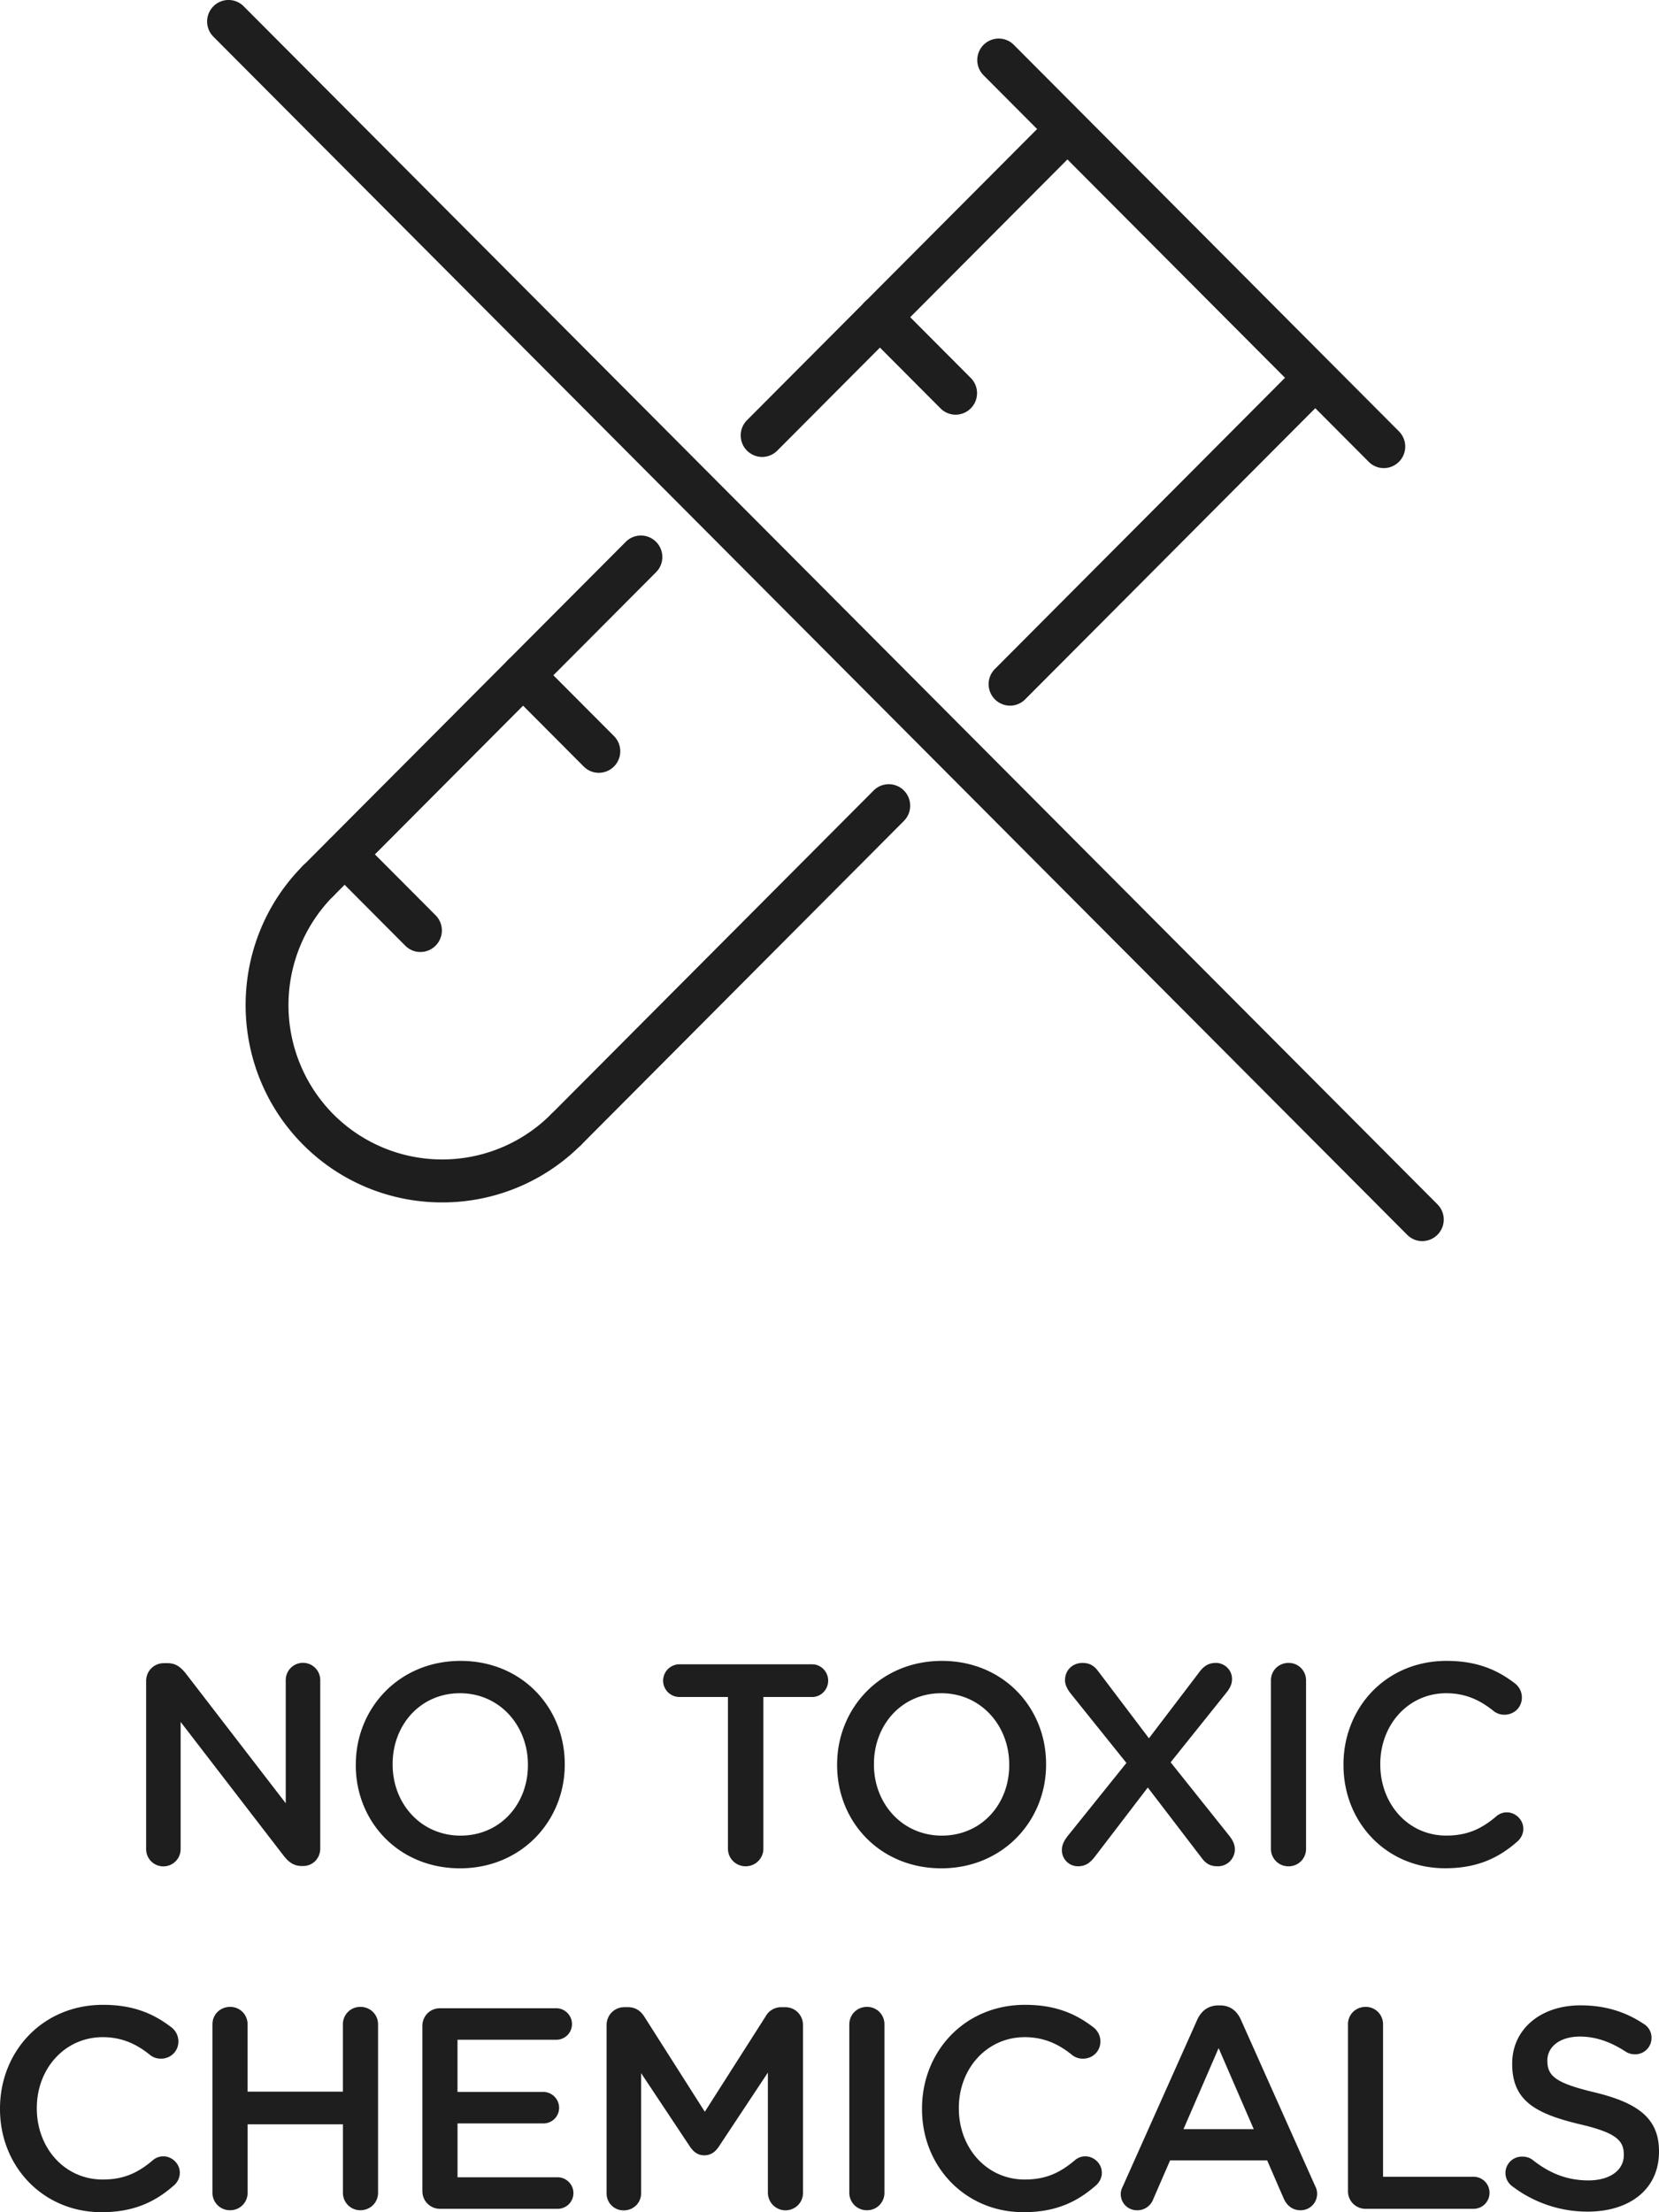 <svg xmlns="http://www.w3.org/2000/svg" fill="none" viewBox="0 0 51 68"><path fill="#1E1E1E" d="M17.404 35.38a.662.662 0 0 1-.465-1.128l9.917-9.953a.656.656 0 0 1 .931 0 .662.662 0 0 1 0 .935l-9.916 9.953a.655.655 0 0 1-.466.194ZM31.05 21.691a.661.661 0 0 1-.465-1.128l9.107-9.14a.656.656 0 0 1 .931 0 .662.662 0 0 1 0 .934l-9.108 9.14a.655.655 0 0 1-.466.194ZM23.428 14.046a.662.662 0 0 1-.465-1.129l9.108-9.14a.656.656 0 0 1 .931 0 .662.662 0 0 1 0 .935l-9.108 9.14a.657.657 0 0 1-.466.194ZM9.783 27.735a.662.662 0 0 1-.465-1.128l9.919-9.952a.656.656 0 0 1 .931 0 .661.661 0 0 1 0 .934l-9.918 9.953a.658.658 0 0 1-.467.193Z"/><path fill="#1E1E1E" d="M13.594 36.96a6.017 6.017 0 0 1-4.277-1.774c-2.355-2.367-2.355-6.216 0-8.58a.656.656 0 0 1 .932 0 .662.662 0 0 1 0 .935 4.767 4.767 0 0 0 0 6.711 4.724 4.724 0 0 0 6.689 0 .656.656 0 0 1 .931 0 .661.661 0 0 1 0 .935 6.016 6.016 0 0 1-4.275 1.773ZM29.378 12.747a.653.653 0 0 1-.465-.194l-2.33-2.337a.662.662 0 0 1 0-.934.656.656 0 0 1 .932 0l2.329 2.337a.662.662 0 0 1-.466 1.128ZM18.409 23.755a.654.654 0 0 1-.465-.194l-2.329-2.337a.662.662 0 0 1 0-.934.656.656 0 0 1 .931 0l2.33 2.337a.662.662 0 0 1-.467 1.128Z"/><path fill="#1E1E1E" d="M12.925 29.263a.653.653 0 0 1-.466-.194l-2.328-2.337a.662.662 0 0 1 0-.935.656.656 0 0 1 .931 0l2.329 2.337a.662.662 0 0 1-.466 1.129ZM42.54 14.389a.653.653 0 0 1-.464-.194L30.236 2.314a.662.662 0 0 1 0-.935.656.656 0 0 1 .931 0l11.84 11.882a.662.662 0 0 1-.466 1.128ZM43.724 38.15a.653.653 0 0 1-.465-.194L6.56 1.128a.662.662 0 0 1 0-.934.656.656 0 0 1 .932 0L44.19 37.02a.662.662 0 0 1-.466 1.129ZM4.492 51.67c0-.3.237-.547.545-.547h.114c.263 0 .412.133.561.317l3.072 3.989v-3.786a.53.53 0 0 1 1.061 0v5.178c0 .3-.228.537-.526.537h-.044c-.255 0-.413-.133-.562-.325l-3.16-4.104v3.91a.53.53 0 0 1-1.061 0v-5.17ZM10.938 54.259v-.018c0-1.735 1.332-3.188 3.22-3.188 1.887 0 3.203 1.435 3.203 3.17v.018c0 1.734-1.333 3.188-3.22 3.188-1.887 0-3.204-1.436-3.204-3.17Zm5.291 0v-.018c0-1.198-.868-2.194-2.089-2.194-1.22 0-2.07.978-2.07 2.176v.018c0 1.197.868 2.183 2.088 2.183 1.22 0 2.071-.968 2.071-2.165ZM22.379 52.163h-1.491a.502.502 0 0 1 0-1.005h4.08c.272 0 .491.23.491.502 0 .274-.219.503-.49.503h-1.502v4.666a.54.54 0 0 1-.544.537.54.54 0 0 1-.545-.537v-4.666h.001ZM25.734 54.259v-.018c0-1.735 1.333-3.188 3.221-3.188 1.886 0 3.203 1.435 3.203 3.17v.018c0 1.734-1.333 3.188-3.22 3.188-1.888 0-3.204-1.436-3.204-3.17Zm5.291 0v-.018c0-1.198-.868-2.194-2.089-2.194-1.22 0-2.07.978-2.07 2.176v.018c0 1.197.868 2.183 2.088 2.183 1.22 0 2.071-.968 2.071-2.165ZM32.803 56.46l1.825-2.27-1.72-2.142c-.089-.114-.168-.255-.168-.404 0-.3.228-.528.536-.528.228 0 .36.088.491.264l1.553 2.052 1.536-2.017c.14-.195.29-.3.526-.3.238 0 .492.194.492.493 0 .158-.061.281-.167.414l-1.72 2.148 1.807 2.264c.089.114.167.247.167.405a.52.52 0 0 1-.536.527c-.228 0-.36-.088-.49-.264l-1.65-2.157-1.623 2.121c-.15.195-.29.3-.526.3a.493.493 0 0 1-.492-.502c0-.148.062-.271.159-.403ZM39.07 51.652c0-.3.237-.537.544-.537.3 0 .536.238.536.537v5.178c0 .3-.237.537-.536.537a.535.535 0 0 1-.544-.537v-5.178ZM41.3 54.259v-.018c0-1.753 1.309-3.188 3.168-3.188.948 0 1.57.282 2.107.695.113.089.21.238.21.431 0 .3-.237.528-.535.528a.524.524 0 0 1-.325-.105c-.421-.344-.877-.555-1.465-.555-1.167 0-2.028.968-2.028 2.175v.018c0 1.206.852 2.183 2.028 2.183.65 0 1.088-.21 1.536-.59a.488.488 0 0 1 .325-.124c.272 0 .508.23.508.503 0 .167-.08.3-.176.387-.58.511-1.237.828-2.23.828-1.79.002-3.122-1.399-3.122-3.168ZM0 64.83v-.017c0-1.753 1.308-3.188 3.167-3.188.948 0 1.57.282 2.107.695.113.089.21.238.21.432 0 .3-.237.528-.535.528a.524.524 0 0 1-.325-.105c-.421-.344-.876-.556-1.465-.556-1.167 0-2.027.968-2.027 2.175v.018c0 1.207.851 2.183 2.027 2.183.65 0 1.088-.21 1.536-.59a.488.488 0 0 1 .325-.123c.272 0 .508.229.508.502 0 .167-.079.3-.175.387-.58.511-1.238.828-2.23.828C1.333 68.001 0 66.6 0 64.831ZM6.531 62.224c0-.3.237-.536.545-.536.299 0 .535.237.535.536v2.07h2.93v-2.07c0-.3.238-.536.536-.536.308 0 .545.237.545.536v5.179c0 .3-.237.536-.545.536a.533.533 0 0 1-.535-.536v-2.105h-2.93v2.105c0 .3-.238.536-.536.536a.535.535 0 0 1-.545-.536v-5.179ZM12.984 67.349v-5.072c0-.308.237-.547.545-.547h3.572c.263 0 .483.22.483.485 0 .273-.22.484-.483.484h-3.037v1.604h2.641c.264 0 .483.219.483.492a.48.48 0 0 1-.483.475h-2.64v1.656h3.08c.262 0 .483.22.483.485 0 .273-.22.484-.484.484H13.53a.538.538 0 0 1-.545-.546ZM18.648 62.243c0-.3.238-.546.545-.546h.114c.237 0 .394.124.5.291l1.86 2.924 1.87-2.932a.54.54 0 0 1 .49-.282h.114c.307 0 .544.246.544.546v5.161c0 .3-.237.537-.544.537a.543.543 0 0 1-.535-.537v-3.698l-1.5 2.264c-.114.176-.255.28-.457.28-.193 0-.334-.105-.447-.28l-1.493-2.246v3.69c0 .3-.237.528-.535.528a.517.517 0 0 1-.526-.528v-5.172ZM26.11 62.224c0-.3.236-.536.543-.536.3 0 .536.237.536.536v5.179c0 .3-.237.536-.536.536a.535.535 0 0 1-.544-.536v-5.179ZM28.344 64.83v-.017c0-1.753 1.308-3.188 3.167-3.188.948 0 1.57.282 2.107.695.113.089.21.238.21.432 0 .3-.237.528-.535.528a.524.524 0 0 1-.325-.105c-.421-.344-.877-.556-1.465-.556-1.167 0-2.027.968-2.027 2.175v.018c0 1.207.851 2.183 2.027 2.183.65 0 1.087-.21 1.536-.59a.489.489 0 0 1 .325-.123c.272 0 .508.229.508.502 0 .167-.08.3-.176.387-.58.511-1.237.828-2.23.828-1.788.002-3.122-1.4-3.122-3.168ZM34.524 67.19l2.281-5.107c.123-.273.342-.44.65-.44h.052c.307 0 .518.167.64.44l2.281 5.108a.506.506 0 0 1-.446.749c-.255 0-.43-.15-.527-.38l-.5-1.152H35.97l-.517 1.189a.52.52 0 0 1-.5.343c-.28 0-.5-.22-.5-.502 0-.08.026-.16.07-.247Zm4.018-1.743-1.08-2.492-1.08 2.492h2.16ZM41.438 62.224c0-.3.237-.536.544-.536.3 0 .535.237.535.536v4.686H45.3a.49.49 0 0 1 .49.493c0 .273-.218.492-.49.492h-3.317a.537.537 0 0 1-.544-.546v-5.125ZM46.496 67.207a.503.503 0 0 1 .298-.916c.15 0 .245.045.316.097.509.405 1.053.634 1.72.634.668 0 1.088-.317 1.088-.776v-.018c0-.44-.245-.678-1.386-.94-1.308-.319-2.045-.705-2.045-1.842v-.017c0-1.057.877-1.788 2.097-1.788.772 0 1.395.203 1.949.572a.49.49 0 0 1 .237.432.502.502 0 0 1-.51.501.516.516 0 0 1-.28-.079c-.473-.308-.93-.466-1.412-.466-.631 0-1 .326-1 .732v.017c0 .475.281.687 1.466.969 1.298.317 1.966.782 1.966 1.805v.017c0 1.154-.904 1.841-2.194 1.841a3.811 3.811 0 0 1-2.31-.775Z"/></svg>